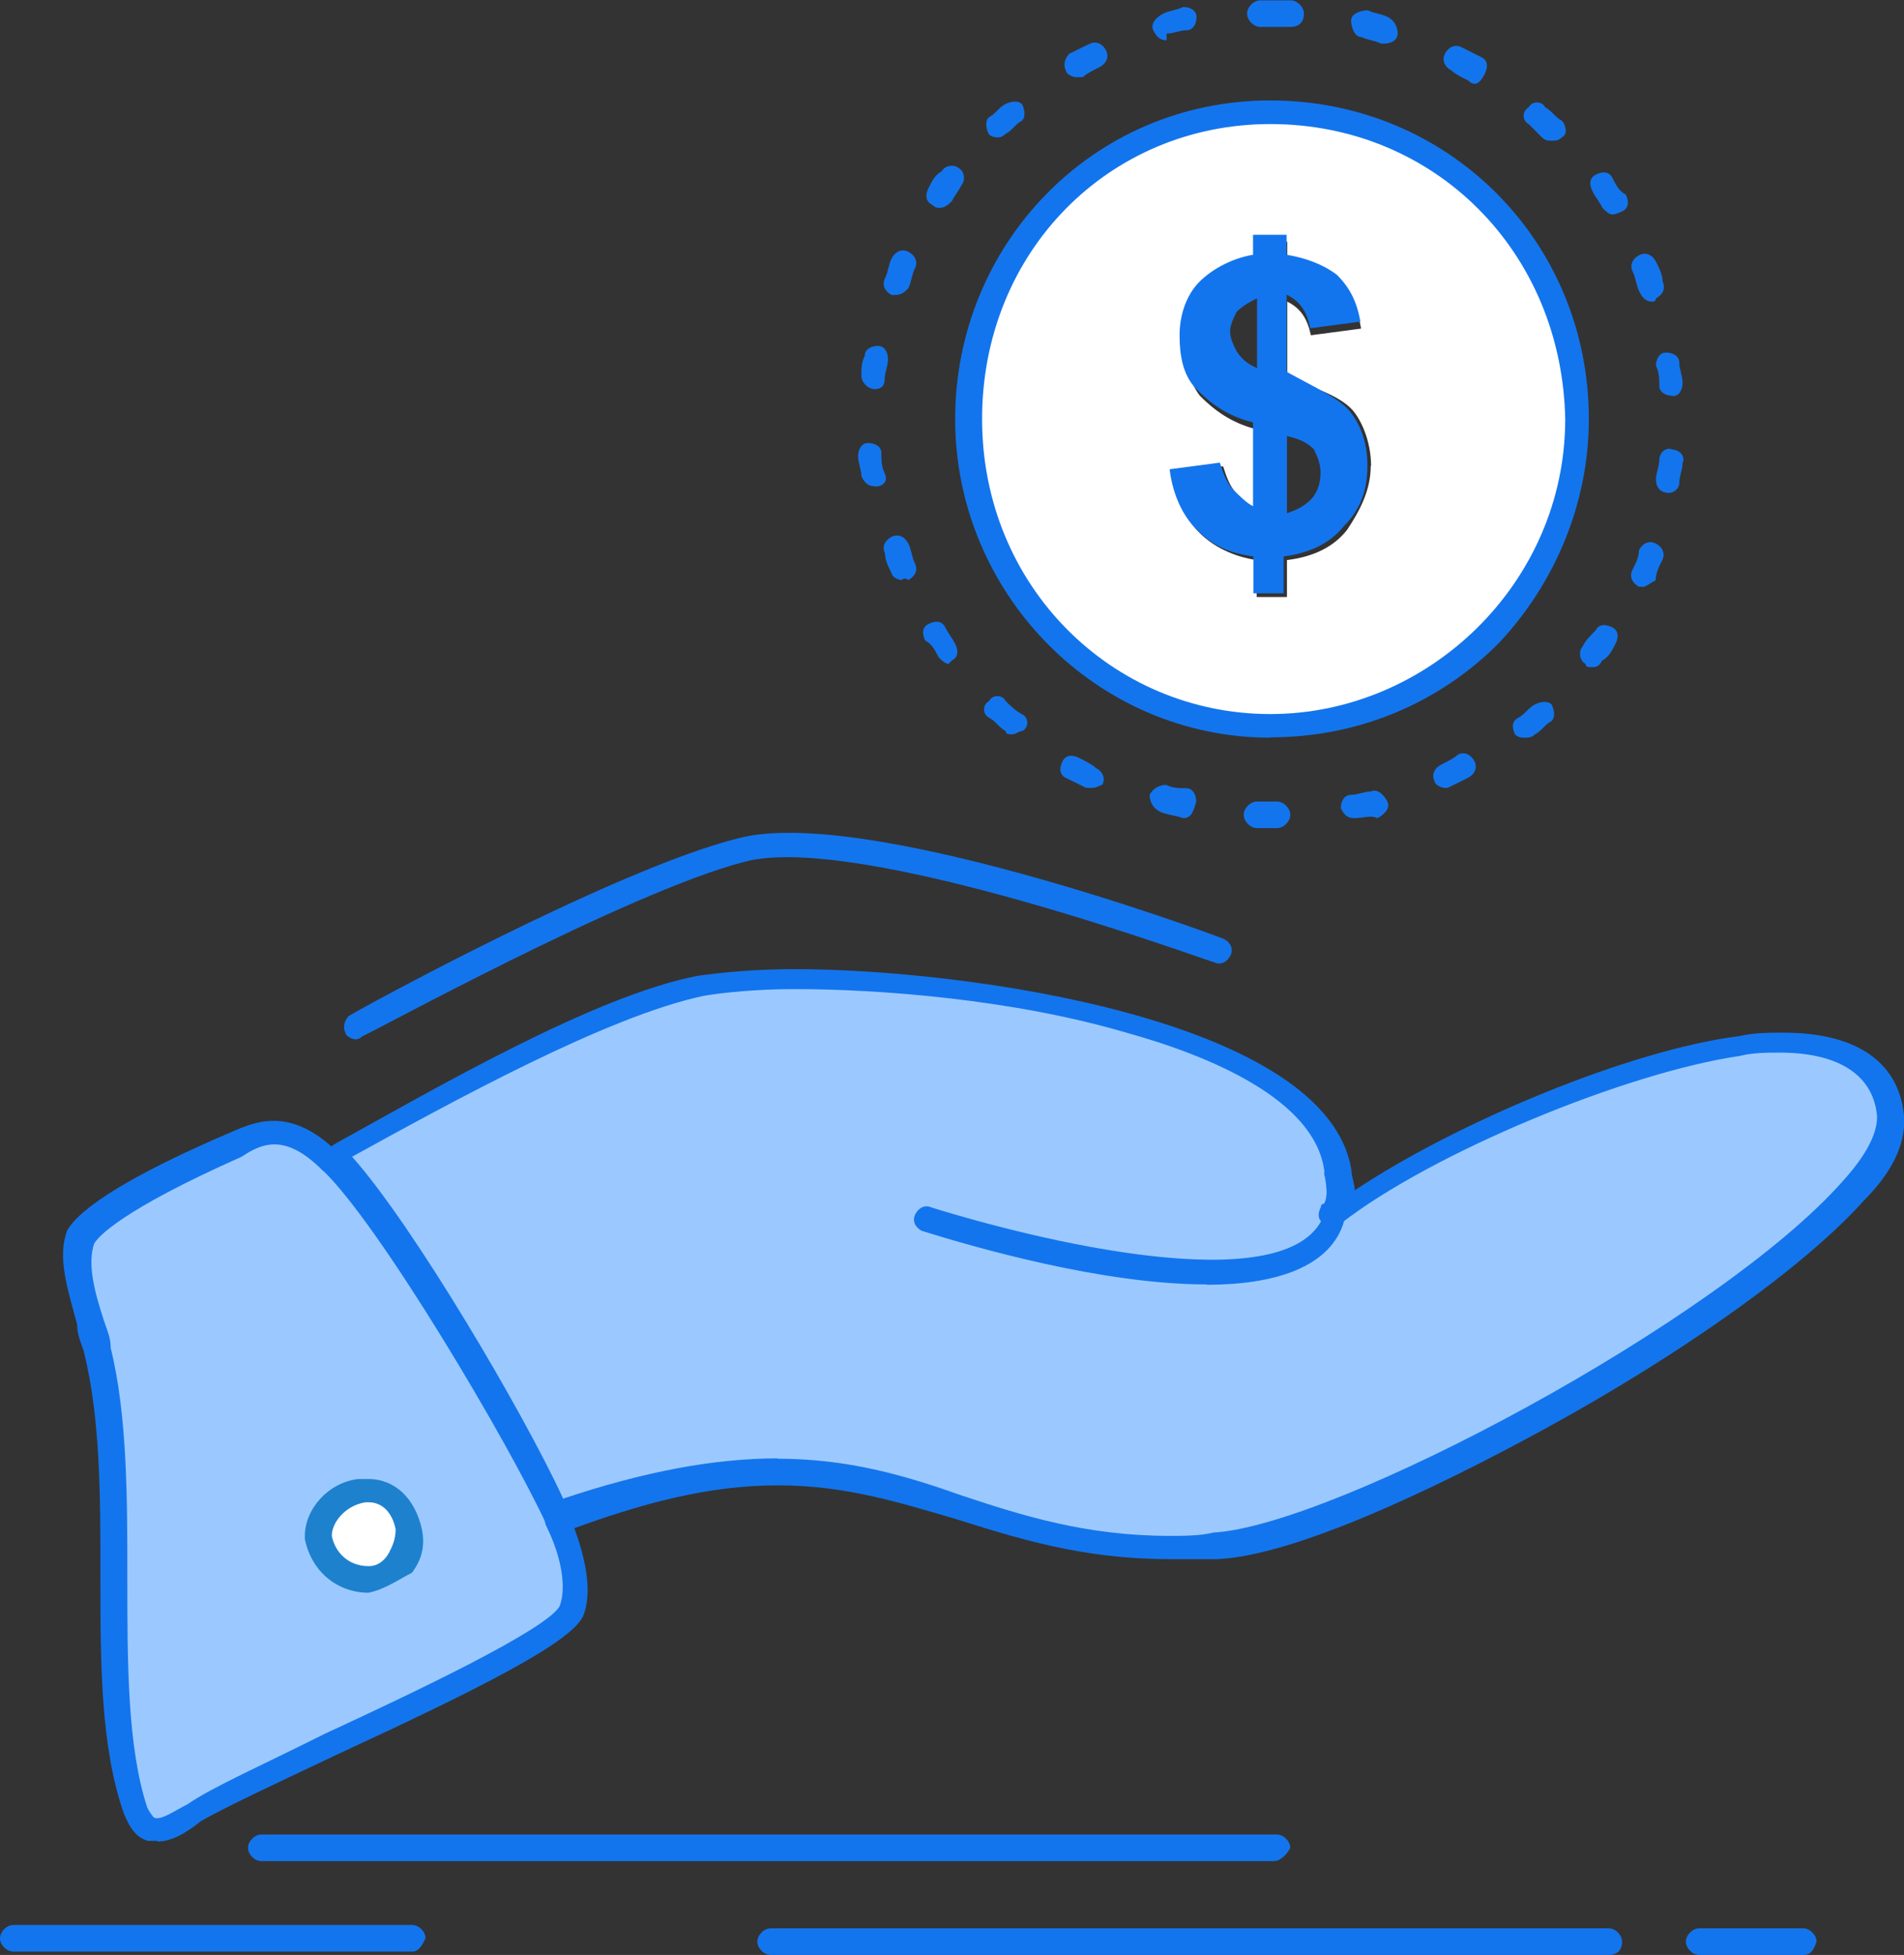 <svg xmlns="http://www.w3.org/2000/svg" id="Layer_2" data-name="Layer 2" viewBox="0 0 57.27 58.78"><rect x="0" y="0" width="57.27" height="58.78" fill="#333333" stroke="none"/><defs><style>      .cls-1 {        fill: #1375ed;      }      .cls-2 {        fill: #fff;      }      .cls-3 {        fill: #1e81ce;      }      .cls-4 {        fill: #9bc9ff;      }    </style></defs><g id="_1" data-name="1"><g><path class="cls-4" d="M40.13,36.6c2.82-2.12,8.67-4.64,12.2-5.14,1.81-.3,4.34-.1,4.54,2.12.3,3.53-15.63,12.6-20.27,12.91-8.17.6-9.88-4.64-19.76-.81-1.11-2.52-5.04-9.17-6.86-10.89,2.92-1.61,7.96-4.54,11.09-5.14,4.13-.81,18.45.6,19.16,5.54.1.5.1.91,0,1.21-.1.1-.1.2-.1.2h0Z"></path><path class="cls-2" d="M38.21,3.33c5.14,0,9.17,4.03,9.17,9.17s-4.03,9.17-9.17,9.17-9.07-4.13-9.07-9.17,4.03-9.17,9.07-9.17ZM41.24,14.01c0-.6-.2-1.21-.5-1.61-.3-.4-1.01-.71-2.02-1.01v-2.32c.4.2.6.5.71,1.01l1.51-.2c-.1-.6-.3-1.11-.71-1.41-.4-.4-.91-.6-1.51-.6v-.6h-.91v.6c-.71.1-1.21.3-1.61.81-.4.4-.61,1.01-.61,1.61s.2,1.21.5,1.61c.4.4.91.81,1.71,1.01v2.42c-.2-.1-.4-.3-.61-.5-.2-.2-.3-.5-.4-.81l-1.51.2c.1.81.4,1.41.81,1.81.4.4,1.01.71,1.71.81v1.11h.91v-1.11c.81-.1,1.41-.4,1.81-.91.4-.6.71-1.21.71-1.92Z"></path><path class="cls-1" d="M40.63,12.4c.3.4.5.91.5,1.61s-.2,1.31-.71,1.81c-.4.5-1.01.81-1.81.91v1.11h-.91v-1.11c-.71-.1-1.21-.3-1.71-.81-.4-.4-.71-1.01-.81-1.81l1.51-.2c.1.3.2.6.4.81.2.2.4.4.6.5v-2.52c-.81-.2-1.31-.6-1.71-1.01-.4-.4-.5-1.01-.5-1.61s.2-1.21.6-1.61,1.01-.71,1.61-.81v-.6h1.01v.6c.6.1,1.11.3,1.51.6.4.4.6.81.71,1.41l-1.51.2c-.1-.5-.3-.81-.71-1.01v2.32c.91.5,1.61.81,1.92,1.21ZM39.72,14.22c0-.3-.1-.5-.2-.71-.2-.2-.4-.3-.81-.4v2.32c.3-.1.5-.2.71-.4.2-.2.3-.5.3-.81ZM37.81,11.09v-2.12c-.2.1-.4.2-.61.4-.1.2-.2.4-.2.6s.1.4.2.6c.2.3.4.4.61.5Z"></path><path class="cls-4" d="M16.74,45.67c.5,1.11.6,2.12.4,2.82-.6,1.31-9.38,4.84-11.39,6.05-.91.5-1.41.81-1.81-.1-1.31-3.63-.1-9.58-1.11-13.91-.4-1.41-.91-2.52-.5-3.43.5-.91,3.53-2.32,4.64-2.82.81-.4,1.61-.81,2.92.5,1.81,1.71,5.75,8.37,6.86,10.89ZM11.09,47.49c.81-.1,1.31-.81,1.11-1.51-.2-.71-.81-1.31-1.41-1.11-.81.1-1.31.81-1.31,1.41.2.71.91,1.21,1.61,1.21Z"></path><path class="cls-2" d="M12.2,45.97c.1.81-.4,1.41-1.11,1.51-.81,0-1.41-.5-1.51-1.31,0-.61.5-1.31,1.31-1.41.6-.1,1.21.4,1.31,1.21Z"></path><path class="cls-1" d="M36.3,38.62c-3.13,0-6.96-1.11-8.57-1.61-.2-.1-.3-.3-.2-.5.1-.2.3-.3.5-.2,3.93,1.21,10.89,2.72,11.8.2v-.1h0c.1-.3.1-.71,0-1.11,0-.2.1-.4.3-.4s.4.1.4.3c.1.5.1,1.01-.1,1.41v.1c-.4,1.41-2.12,1.92-4.13,1.92Z"></path><path class="cls-1" d="M4.74,55.35h-.3c-.3-.1-.5-.3-.71-.81h0c-.71-2.02-.71-4.54-.71-7.26,0-2.32,0-4.64-.5-6.65-.1-.3-.2-.5-.2-.81-.3-1.11-.6-2.02-.3-2.82h0c.4-.71,2.02-1.71,4.84-2.92.71-.3,1.82-.91,3.33.6.1.1.1.4,0,.5-.1.1-.4.1-.5,0-1.11-1.11-1.81-.81-2.42-.4h0c-3.63,1.61-4.34,2.42-4.44,2.62-.2.6,0,1.41.3,2.32.1.3.2.5.2.81h0c.5,2.02.5,4.54.5,6.86,0,2.62,0,5.14.6,6.96.1.2.2.3.2.3.2.1.61-.2,1.01-.4.71-.5,2.32-1.21,4.13-2.12,2.62-1.21,6.65-3.12,7.06-3.83.2-.5.1-1.41-.4-2.42-.1-.2,0-.4.2-.5s.4,0,.5.2c.5,1.21.71,2.32.4,3.03h0c-.4.81-3.23,2.22-7.36,4.13-1.71.81-3.43,1.61-4.13,2.02h0c-.5.4-.91.61-1.31.61Z"></path><path class="cls-3" d="M11.09,47.89c-.91,0-1.71-.6-1.92-1.61v-.1c0-.81.71-1.61,1.61-1.71h.3c.81,0,1.41.6,1.61,1.51.1.5,0,.91-.3,1.31-.4.2-.81.5-1.31.6.1-.1,0,0,0,0ZM9.98,46.18c.1.5.5.91,1.11.91.3,0,.5-.2.61-.4.1-.2.2-.4.2-.71-.1-.5-.4-.81-.81-.81h-.1c-.61.1-1.01.61-1.01,1.01Z"></path><path class="cls-1" d="M10.69,31.25c-.1,0-.3-.1-.3-.2-.1-.2,0-.4.1-.5.3-.2,8.07-4.44,11.7-5.34,3.73-1.01,14.11,2.82,14.62,3.02.2.1.3.3.2.5-.1.2-.3.3-.5.2-.1,0-10.69-3.93-14.11-3.02-3.53.91-11.39,5.24-11.49,5.24,0,0-.1.1-.2.1Z"></path><path class="cls-1" d="M35.19,46.88c-2.62,0-4.54-.61-6.45-1.21-1.71-.5-3.33-1.01-5.34-1.01s-4.03.5-6.45,1.41c-.2.1-.4,0-.5-.2-1.11-2.42-5.04-9.07-6.75-10.69-.1-.1-.1-.2-.1-.3s.1-.2.2-.3l.3-.2c2.92-1.61,7.76-4.44,10.89-5.04.71-.1,1.71-.2,2.92-.2,5.14,0,16.03,1.51,16.74,6.05,0,.2.1.4.1.6,3.02-2.02,8.27-4.23,11.59-4.64.4-.1.91-.1,1.31-.1,2.22,0,3.53.91,3.63,2.62h0c0,.71-.3,1.51-1.21,2.42-1.71,1.92-5.34,4.54-9.58,6.86-3.33,1.82-7.56,3.83-9.88,3.93h-1.41ZM23.39,43.86c2.12,0,3.83.5,5.55,1.11,1.81.6,3.73,1.21,6.25,1.21.4,0,.91,0,1.31-.1,3.63-.2,15.22-6.35,18.95-10.59.91-1.01,1.01-1.61,1.01-1.92-.1-1.21-1.11-1.92-2.92-1.92-.4,0-.81,0-1.21.1-3.43.5-9.28,2.92-12,5.04h0c-.1.1-.3.1-.5,0-.2-.1-.2-.3-.1-.5,0,0,0-.1.1-.1h0c.1-.2.1-.5,0-1.01h0c-.3-2.12-3.43-3.43-5.95-4.13-3.43-1.01-7.46-1.31-9.98-1.31-1.11,0-2.12.1-2.72.2-2.92.61-7.66,3.23-10.59,4.84,1.81,2.02,5.14,7.66,6.35,10.28,2.42-.81,4.54-1.21,6.45-1.21Z"></path><path class="cls-1" d="M38.21,22.18c-5.24,0-9.48-4.34-9.48-9.58s4.13-9.58,9.48-9.58,9.58,4.23,9.58,9.58c0,2.52-1.01,4.94-2.72,6.75-1.81,1.81-4.23,2.82-6.86,2.82ZM38.21,3.73c-4.84,0-8.67,3.83-8.67,8.87s3.93,8.87,8.67,8.87,8.87-3.93,8.87-8.87c-.1-5.04-3.93-8.87-8.87-8.87Z"></path><path class="cls-1" d="M38.21,24.9h-.4c-.2,0-.4-.2-.4-.4s.2-.4.4-.4h.6c.2,0,.4.2.4.4s-.2.4-.4.4h-.2ZM40.73,24.6c-.2,0-.3-.1-.4-.3,0-.2.1-.4.3-.4s.4-.1.6-.1c.2-.1.4.1.5.3.1.2-.1.4-.3.5-.2-.1-.4,0-.71,0h0ZM35.59,24.6s-.1,0,0,0c-.3-.1-.5-.1-.71-.2-.2-.1-.3-.3-.3-.5.1-.2.3-.3.5-.3.2.1.4.1.6.1s.3.2.3.4c-.1.4-.2.5-.4.5ZM43.45,23.69c-.1,0-.3-.1-.3-.2-.1-.2,0-.4.2-.5.2-.1.4-.2.5-.3.2-.1.4,0,.5.2.1.2,0,.4-.2.5-.2.1-.4.2-.61.3h-.1ZM32.87,23.69h-.2c-.2-.1-.4-.2-.61-.3-.2-.1-.2-.3-.1-.5.1-.2.3-.2.5-.1.2.1.4.2.5.3.2.1.3.3.2.5,0,0-.2.1-.3.1ZM45.87,22.18c-.1,0-.2,0-.3-.1-.1-.2-.1-.4.1-.5.2-.1.3-.3.5-.4.2-.1.4-.1.5,0,.1.2.1.4,0,.5-.2.1-.3.3-.5.4-.1.1-.2.1-.3.1ZM30.45,22.08c-.1,0-.2,0-.2-.1-.2-.1-.3-.3-.5-.4-.2-.1-.2-.4,0-.5.1-.2.4-.2.5,0,.1.1.3.3.5.4.2.1.2.4,0,.5-.1,0-.2.1-.3.1ZM47.89,20.06c-.1,0-.2,0-.2-.1-.2-.1-.2-.4-.1-.5.1-.2.2-.3.4-.5.1-.2.3-.2.5-.1.2.1.2.3.1.5-.1.2-.2.4-.4.5-.1.2-.2.2-.3.2ZM28.53,19.96c-.1,0-.2-.1-.3-.2-.1-.2-.2-.4-.4-.5-.1-.2-.1-.4.1-.5.2-.1.4-.1.5.1.1.2.2.3.3.5.1.2.1.4-.1.5l-.1.1ZM49.4,17.64h-.1c-.2-.1-.3-.3-.2-.5.1-.2.2-.4.2-.6.1-.2.3-.3.5-.2.2.1.3.3.2.5-.1.2-.2.4-.2.61-.2.1-.3.2-.4.2ZM27.12,17.44c-.1,0-.3-.1-.3-.2-.1-.2-.2-.4-.2-.6-.1-.2,0-.4.2-.5.2-.1.4,0,.5.2.1.2.1.4.2.6.1.2,0,.4-.2.5-.1-.1-.2,0-.2,0ZM50.21,14.82q-.1,0,0,0c-.3,0-.4-.2-.4-.4s.1-.4.1-.6.2-.4.4-.3c.2,0,.4.2.3.4,0,.2-.1.4-.1.6s-.2.3-.3.3ZM26.31,14.62c-.2,0-.3-.1-.4-.3,0-.2-.1-.4-.1-.6s.1-.4.3-.4.4.1.4.3,0,.4.1.61c.1.2,0,.4-.3.4q.1,0,0,0ZM50.31,11.9c-.2,0-.4-.1-.4-.3s0-.4-.1-.6c0-.2.1-.4.3-.4s.4.1.4.3.1.4.1.61-.1.4-.3.4h0ZM26.31,11.7h0c-.2,0-.4-.2-.4-.4s0-.4.1-.6c0-.2.2-.3.4-.3s.3.2.3.4-.1.4-.1.6-.1.3-.3.3ZM49.71,9.07c-.2,0-.3-.1-.4-.3-.1-.2-.1-.4-.2-.6-.1-.2,0-.4.2-.5.2-.1.4,0,.5.2.1.2.2.4.2.6.1.2,0,.4-.2.5,0,.1-.1.1-.1.1ZM26.92,8.87h-.1c-.2-.1-.3-.3-.2-.5.1-.2.1-.4.2-.6.1-.2.3-.3.5-.2.2.1.3.3.2.5-.1.2-.1.4-.2.6-.1.1-.2.2-.4.2ZM48.5,6.45c-.1,0-.2-.1-.3-.2-.1-.2-.2-.3-.3-.5-.1-.2-.1-.4.1-.5.2-.1.4-.1.5.1.1.2.2.4.4.5.1.2.1.4-.1.5-.2.1-.3.1-.3.1ZM28.23,6.25q-.1,0-.2-.1c-.2-.1-.2-.3-.1-.5.1-.2.2-.4.4-.5.1-.2.4-.2.5-.1.2.1.2.4.1.5-.1.2-.2.3-.3.5-.2.2-.3.2-.4.2ZM46.68,4.23c-.1,0-.2,0-.3-.1-.1-.1-.3-.3-.4-.4-.2-.1-.2-.4,0-.5.1-.2.4-.2.5,0,.2.1.3.3.5.4.1.1.2.4,0,.5-.1.1-.2.1-.3.1ZM30.04,4.13c-.1,0-.2,0-.3-.1-.1-.2-.1-.4,0-.5.2-.1.3-.3.5-.4.2-.1.4-.1.5,0,.1.2.1.4,0,.5-.2.1-.3.3-.5.4,0,0-.1.1-.2.1ZM44.36,2.52q-.1,0-.2-.1c-.2-.1-.4-.2-.5-.3-.2-.1-.3-.3-.2-.5.1-.2.3-.3.5-.2.2.1.4.2.6.3.2.1.2.3.1.5-.1.2-.2.3-.3.3ZM32.36,2.32c-.1,0-.3-.1-.3-.2-.1-.2,0-.4.1-.5.2-.1.4-.2.61-.3.2-.1.4,0,.5.2.1.2,0,.4-.2.5-.2.1-.4.2-.5.3h-.2ZM41.64,1.31h-.1c-.2-.1-.4-.1-.6-.2-.2,0-.3-.3-.3-.5s.3-.3.5-.3c.2.1.4.1.6.2.2.1.3.3.3.5s-.2.3-.4.3ZM35.09,1.21c-.2,0-.3-.1-.4-.3-.1-.2.1-.4.3-.5.2-.1.4-.1.6-.2.2,0,.4.1.4.3s-.1.4-.3.4-.4.1-.6.1v.2ZM38.82.81h-.91c-.2,0-.4-.2-.4-.4s.2-.4.4-.4h.91c.2,0,.4.2.4.4,0,.3-.2.4-.4.4Z"></path><path class="cls-1" d="M38.31,55.96H7.86c-.2,0-.4-.2-.4-.4s.2-.4.4-.4h30.55c.2,0,.4.2.4.4-.1.2-.3.4-.5.4Z"></path><path class="cls-1" d="M48.39,58.78h-25.21c-.2,0-.4-.2-.4-.4s.2-.4.4-.4h25.21c.2,0,.4.2.4.4,0,.3-.2.4-.4.4Z"></path><path class="cls-1" d="M54.24,58.78h-3.13c-.2,0-.4-.2-.4-.4s.2-.4.4-.4h3.13c.2,0,.4.2.4.4-.1.3-.2.4-.4.4Z"></path><path class="cls-1" d="M12.4,58.68H.4c-.2,0-.4-.2-.4-.4s.2-.4.4-.4h12c.2,0,.4.2.4.4-.1.2-.2.4-.4.4Z"></path></g></g></svg>